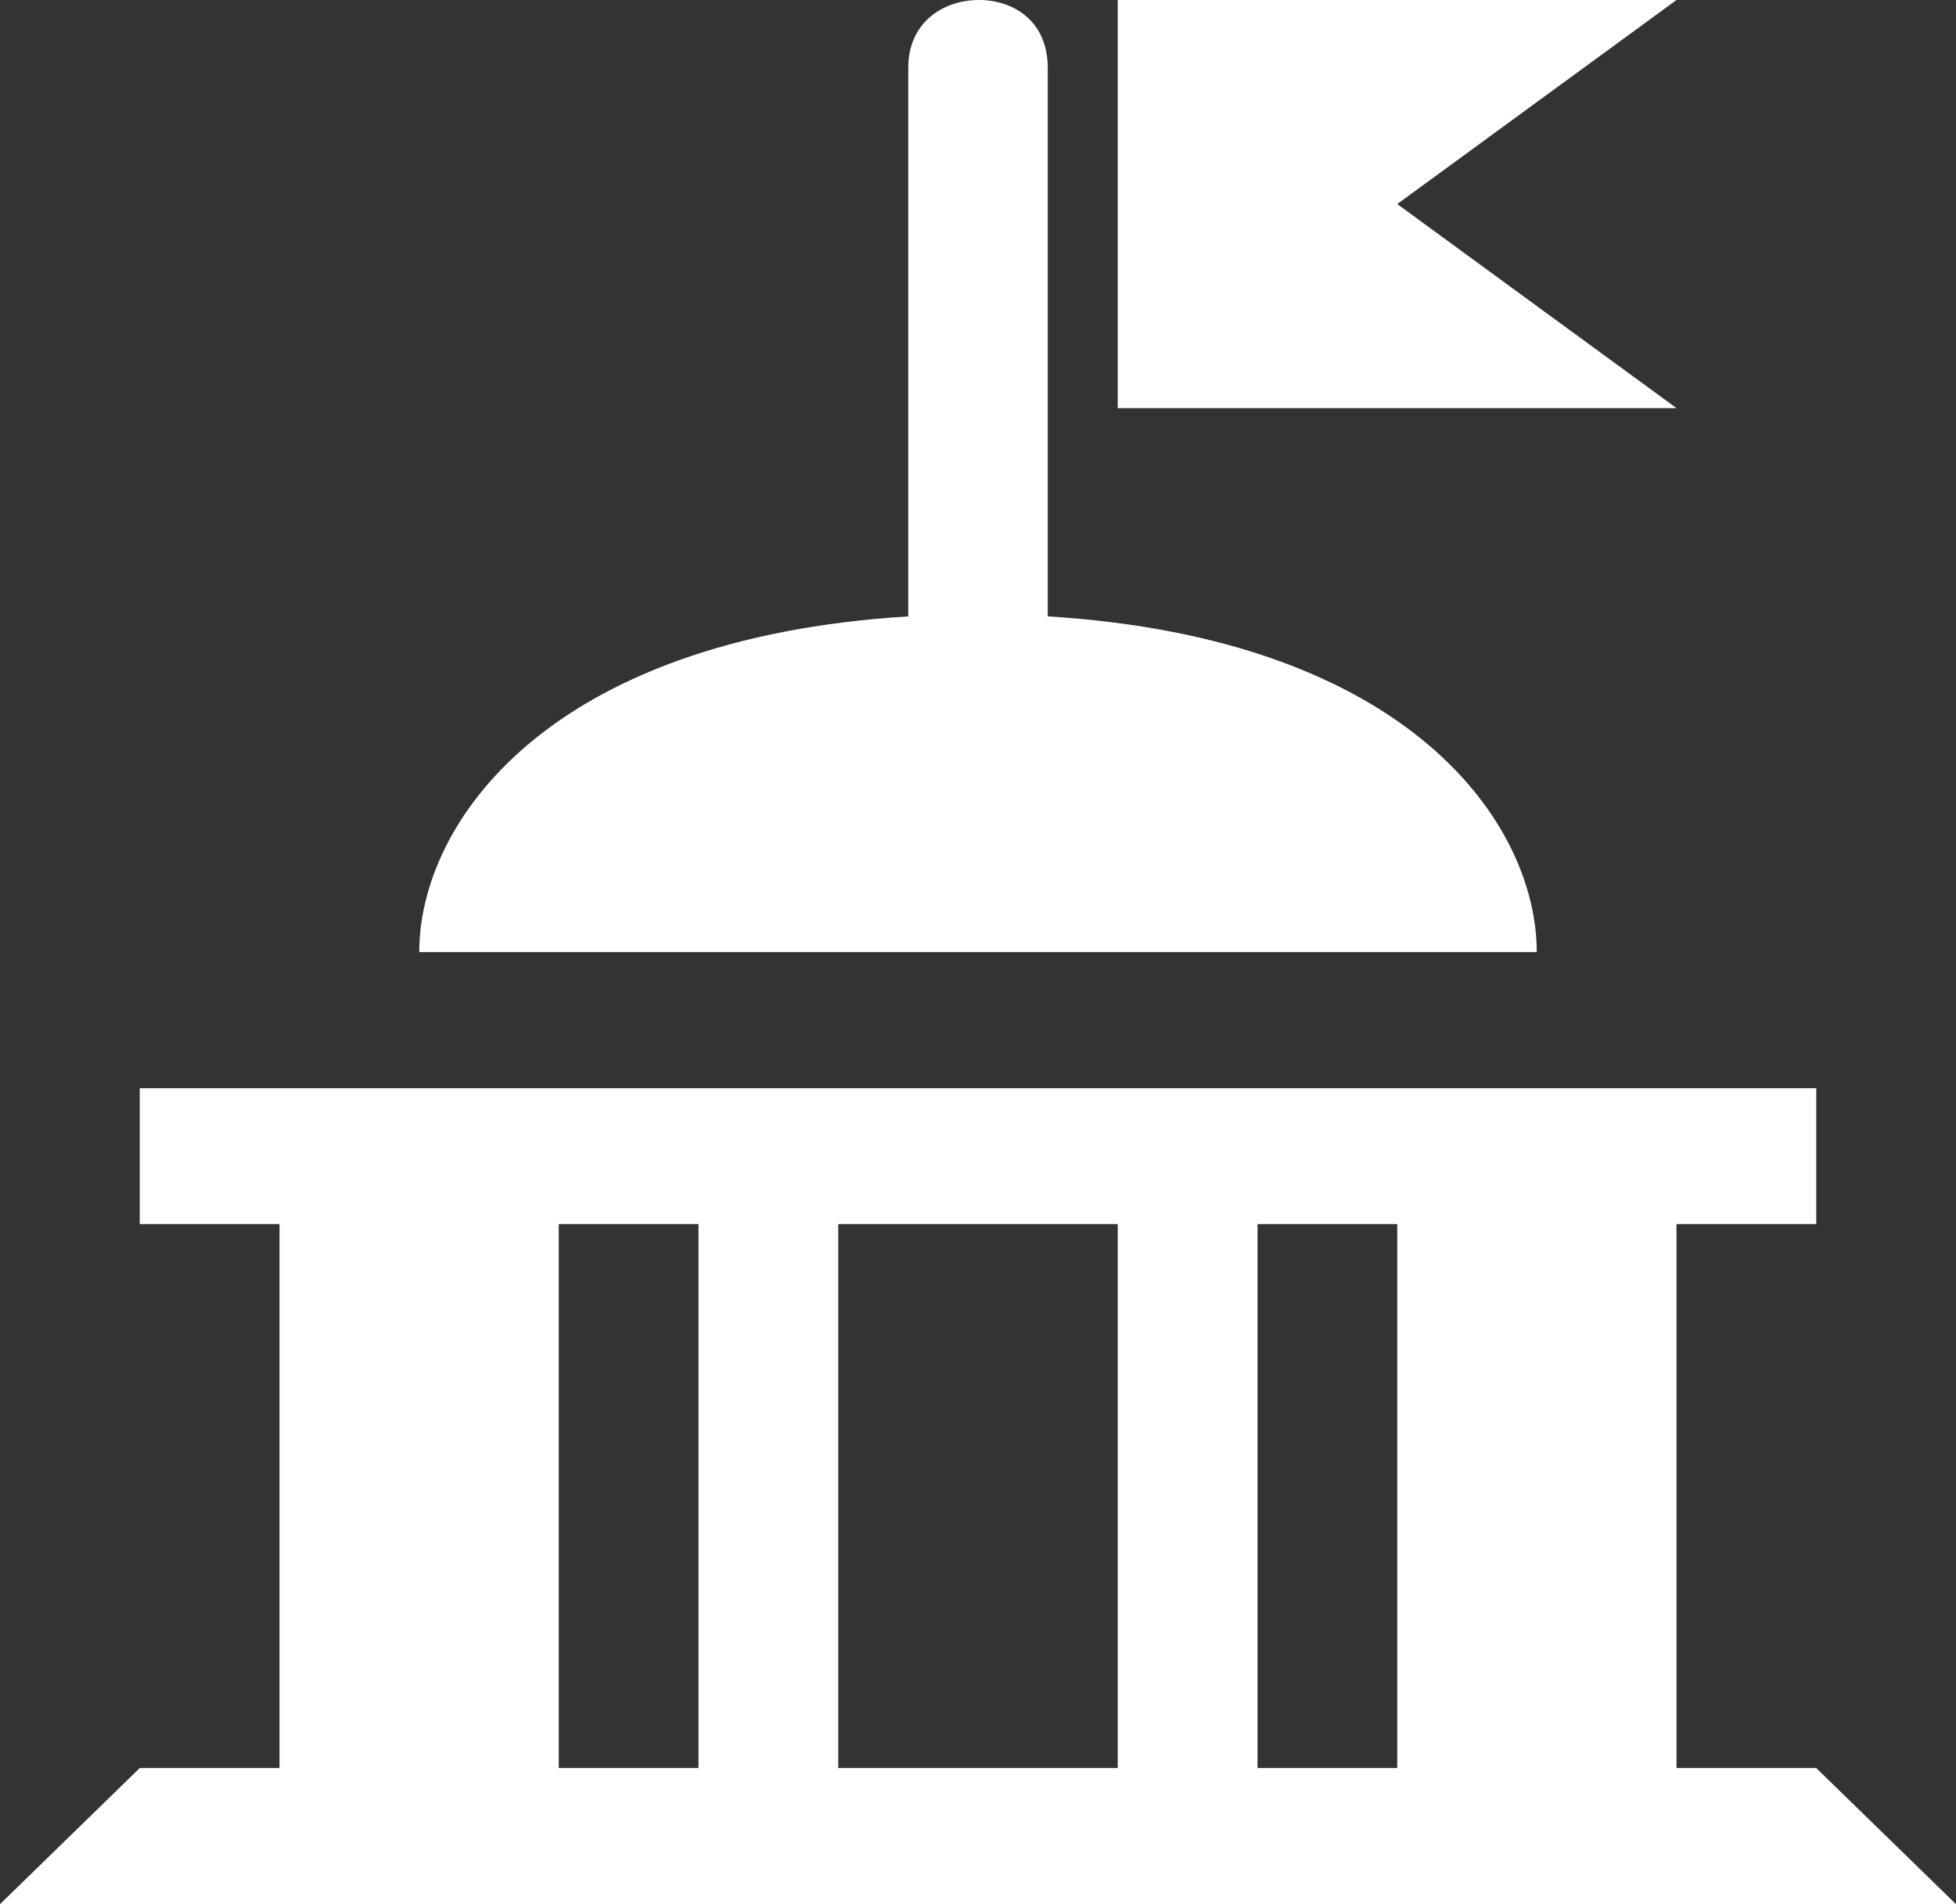<?xml version="1.0" encoding="UTF-8"?>
<svg xmlns="http://www.w3.org/2000/svg" xmlns:xlink="http://www.w3.org/1999/xlink" width="38px" height="37px" viewBox="0 0 38 37" version="1.1">
<rect x="0" y="0" width="38" height="37" fill="#333333" stroke="none"/>
<g id="surface1">
<path style=" stroke:none;fill-rule:nonzero;fill:rgb(100%,100%,100%);fill-opacity:1;" d="M 19 0 C 18.32 0.008 17.645 0.434 17.645 1.32 L 17.645 11.977 C 10.602 12.41 8.145 16.016 8.145 18.5 L 29.855 18.5 C 29.855 16.016 27.398 12.41 20.355 11.977 L 20.355 1.32 C 20.355 0.402 19.68 -0.008 19 0 Z M 21.715 0 L 21.715 7.93 L 32.57 7.93 L 27.145 3.965 L 32.57 0 Z M 2.715 21.145 L 2.715 23.785 L 5.43 23.785 L 5.43 34.355 L 2.715 34.355 L 0 37 L 38 37 L 35.285 34.355 L 32.57 34.355 L 32.57 23.785 L 35.285 23.785 L 35.285 21.145 Z M 10.855 23.785 L 13.57 23.785 L 13.57 34.355 L 10.855 34.355 Z M 16.285 23.785 L 21.715 23.785 L 21.715 34.355 L 16.285 34.355 Z M 24.43 23.785 L 27.145 23.785 L 27.145 34.355 L 24.43 34.355 Z M 24.43 23.785 "/>
</g>
</svg>
